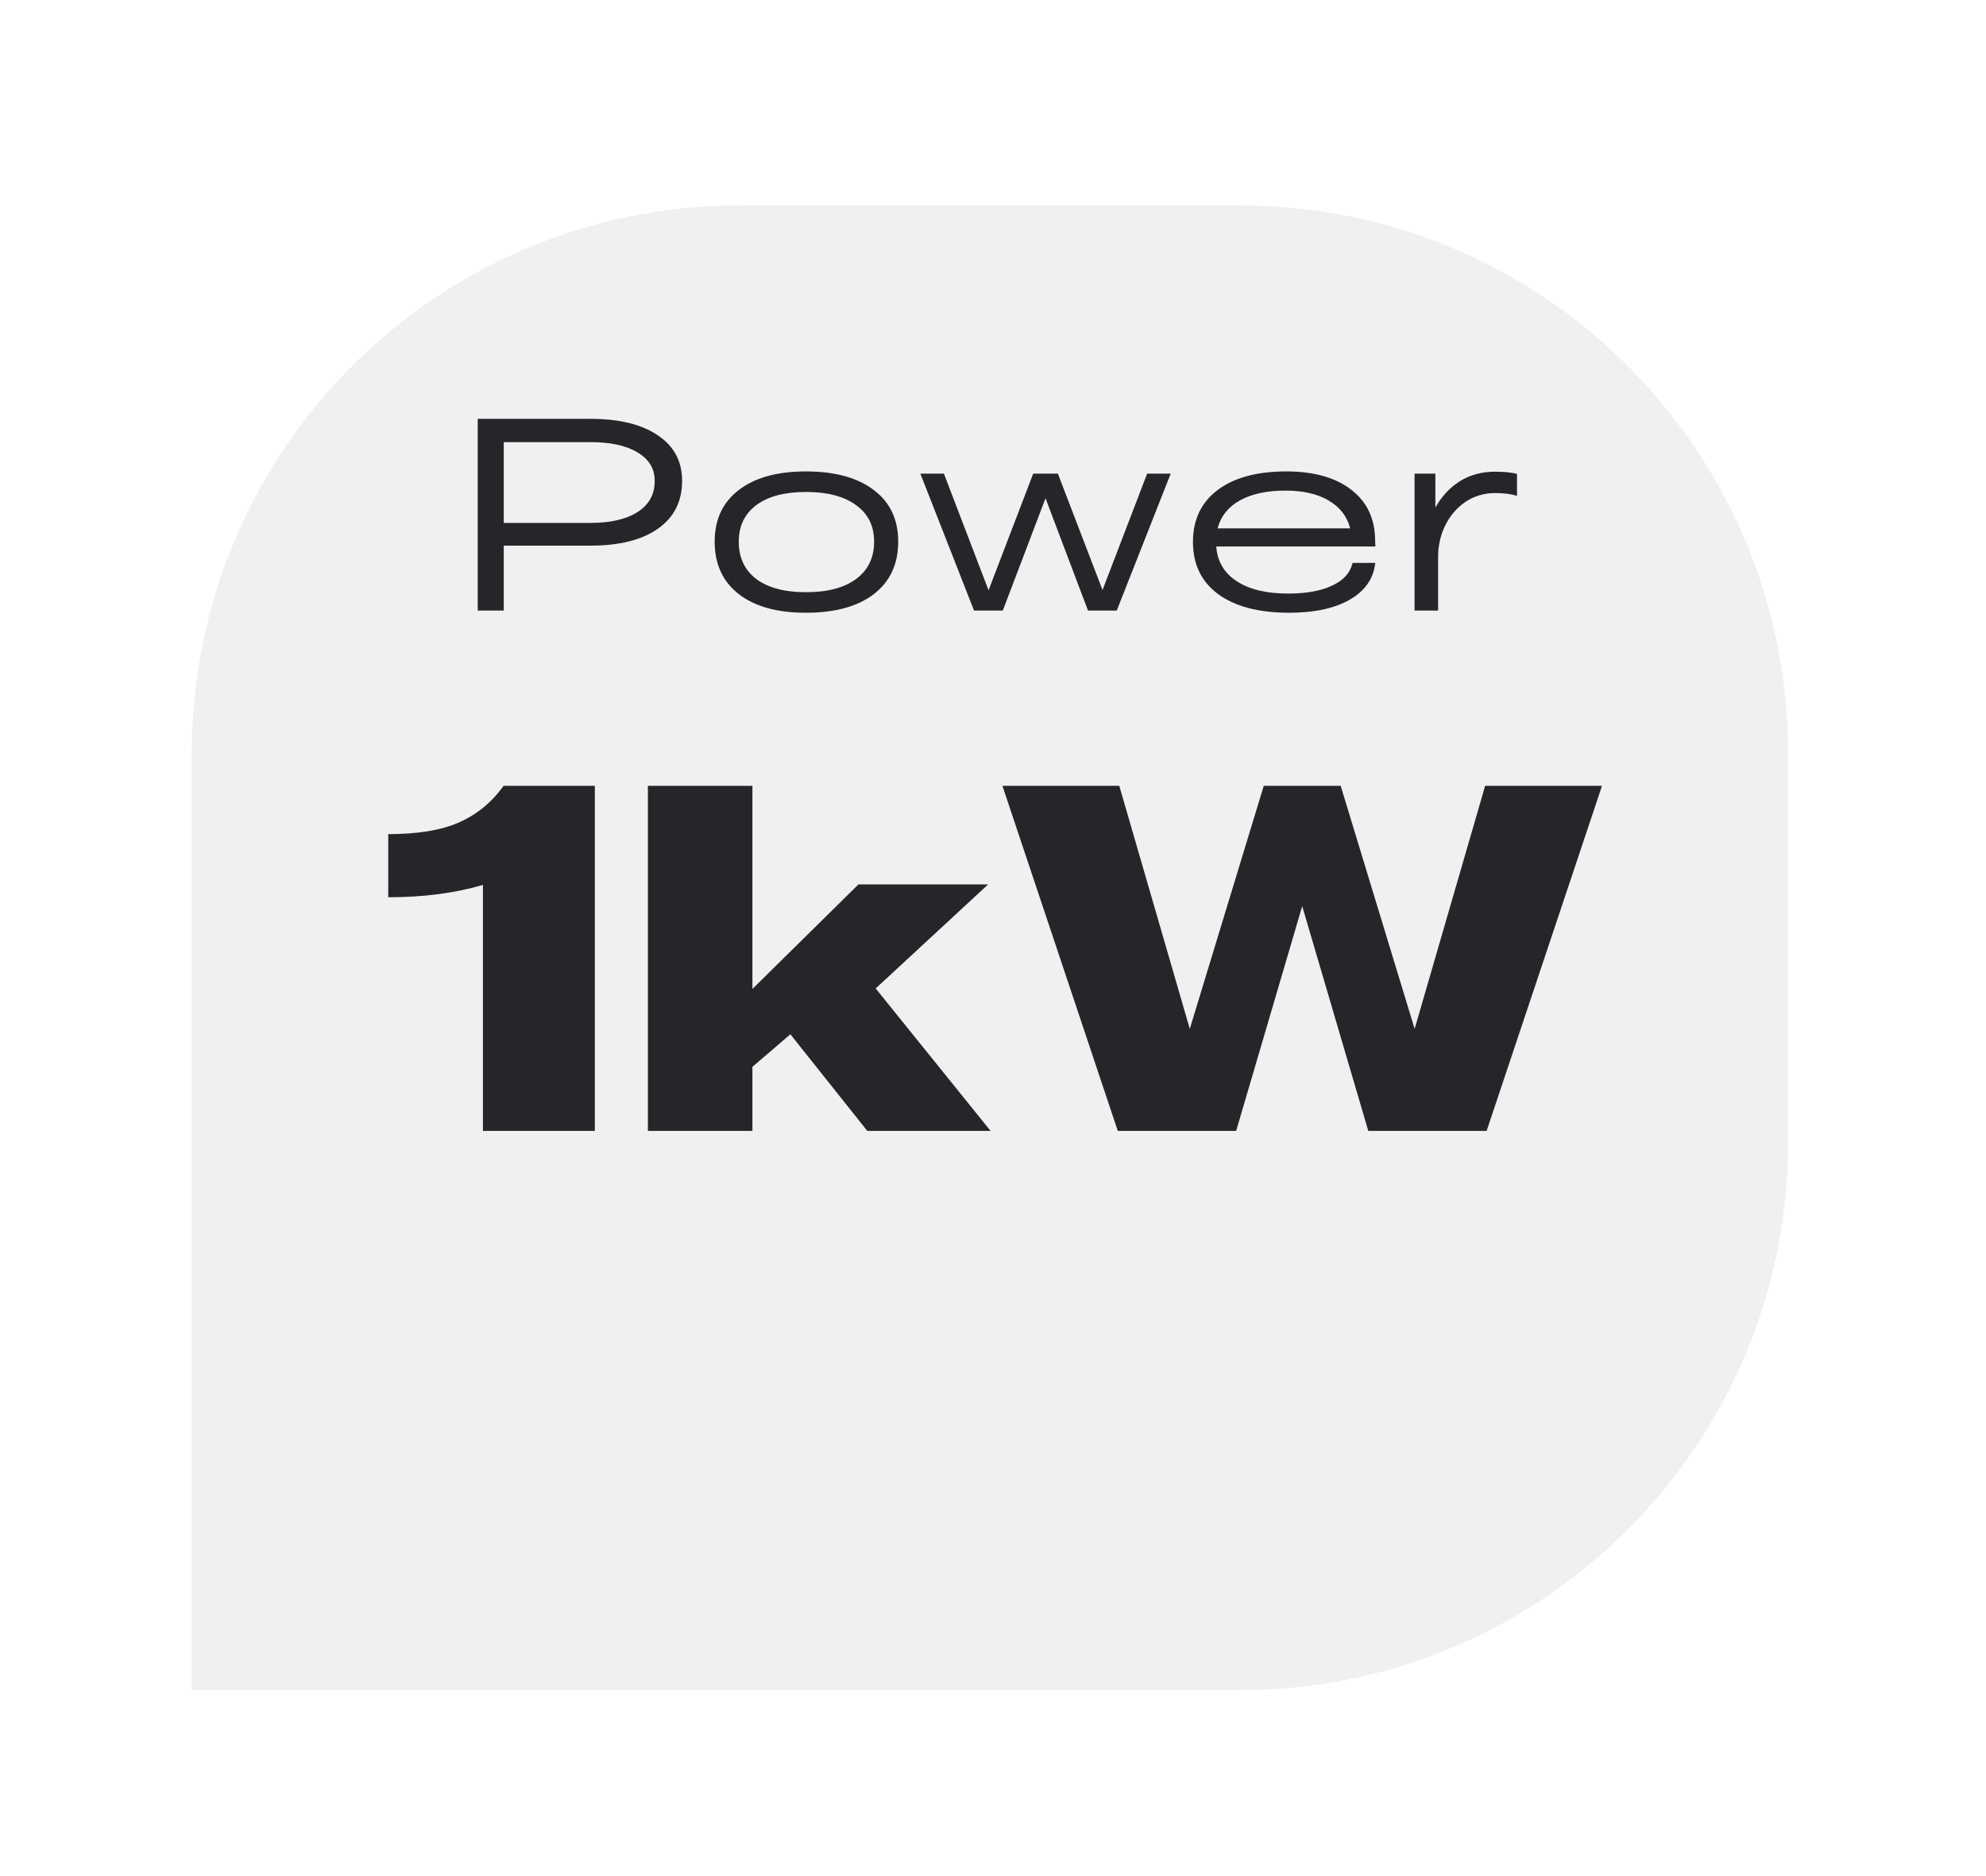 <svg width="145" height="137" viewBox="0 0 145 137" fill="none" xmlns="http://www.w3.org/2000/svg">
<g filter="url(#filter0_bdi_514_247)">
<path d="M14 46C14 23.909 31.909 6 54 6H90.552C112.643 6 130.551 23.909 130.551 46V74.42C130.551 96.511 112.643 114.42 90.552 114.42H14V46Z" fill="#E7E7E7" fill-opacity="0.61"/>
</g>
<path d="M43.1 30.586C45.207 30.586 46.847 30.986 48.02 31.786C49.207 32.573 49.8 33.68 49.8 35.106V35.126C49.8 36.62 49.213 37.78 48.04 38.606C46.867 39.433 45.22 39.846 43.1 39.846H36.78V44.586H34.88V30.586H43.1ZM47.8 35.106C47.8 34.226 47.387 33.54 46.56 33.046C45.733 32.54 44.58 32.286 43.1 32.286H36.78V38.186H43.1C44.58 38.186 45.733 37.92 46.56 37.386C47.387 36.853 47.8 36.1 47.8 35.126V35.106ZM58.839 44.746C56.746 44.746 55.112 44.293 53.939 43.386C52.766 42.466 52.179 41.193 52.179 39.566V39.546C52.179 37.933 52.766 36.68 53.939 35.786C55.112 34.88 56.746 34.426 58.839 34.426C60.959 34.426 62.612 34.88 63.799 35.786C64.986 36.68 65.579 37.933 65.579 39.546V39.566C65.579 41.193 64.986 42.466 63.799 43.386C62.612 44.293 60.959 44.746 58.839 44.746ZM58.839 43.246C60.412 43.246 61.632 42.926 62.499 42.286C63.379 41.633 63.819 40.726 63.819 39.566V39.546C63.819 38.4 63.379 37.513 62.499 36.886C61.632 36.246 60.412 35.926 58.839 35.926C57.292 35.926 56.086 36.246 55.219 36.886C54.366 37.526 53.939 38.413 53.939 39.546V39.566C53.939 40.726 54.366 41.633 55.219 42.286C56.086 42.926 57.292 43.246 58.839 43.246ZM85.475 34.586L81.535 44.586H79.436L76.335 36.386L73.216 44.586H71.115L67.195 34.586H68.915L72.175 43.106L75.436 34.586H77.236L80.496 43.086L83.755 34.586H85.475ZM98.759 41.106H100.419L100.399 41.186C100.253 42.306 99.626 43.18 98.519 43.806C97.413 44.433 95.946 44.746 94.119 44.746C91.906 44.746 90.179 44.293 88.939 43.386C87.713 42.48 87.099 41.213 87.099 39.586V39.566C87.099 37.953 87.699 36.693 88.899 35.786C90.099 34.88 91.773 34.426 93.919 34.426C95.933 34.426 97.513 34.873 98.659 35.766C99.806 36.646 100.386 37.873 100.399 39.446L100.419 39.906H88.799C88.879 41 89.379 41.846 90.299 42.446C91.219 43.046 92.473 43.346 94.059 43.346C95.366 43.346 96.433 43.153 97.259 42.766C98.086 42.38 98.579 41.84 98.739 41.146L98.759 41.106ZM93.859 35.826C92.499 35.826 91.386 36.066 90.519 36.546C89.666 37.026 89.126 37.706 88.899 38.586H98.579C98.353 37.706 97.826 37.026 96.999 36.546C96.186 36.066 95.139 35.826 93.859 35.826ZM109.158 34.446C109.812 34.446 110.345 34.5 110.758 34.606V36.206C110.305 36.073 109.778 36.006 109.178 36.006C108.365 36.006 107.638 36.22 106.998 36.646C106.372 37.073 105.878 37.646 105.518 38.366C105.172 39.073 104.998 39.84 104.998 40.666V40.946V44.586H103.278V34.586H104.798V37.066C105.252 36.253 105.845 35.613 106.578 35.146C107.325 34.68 108.185 34.446 109.158 34.446ZM43.43 57.386V82.586H35.258V64.622C33.218 65.222 30.914 65.522 28.346 65.522V60.914C30.506 60.914 32.234 60.626 33.53 60.05C34.826 59.474 35.906 58.586 36.77 57.386H43.43ZM57.707 75.53L54.935 77.906V82.586H47.303V57.386H54.935V72.218L62.675 64.586H72.143L63.935 72.182L72.323 82.586H63.323L57.707 75.53ZM116.964 57.386L108.54 82.586H99.9L95.076 66.17L90.252 82.586H81.612L73.188 57.386H81.72L86.868 75.134L92.268 57.386H97.884L103.284 75.134L108.432 57.386H116.964Z" fill="#252629"/>
<defs>
<filter id="filter0_bdi_514_247" x="0" y="0" width="144.552" height="136.42" filterUnits="userSpaceOnUse" color-interpolation-filters="sRGB">
<feFlood flood-opacity="0" result="BackgroundImageFix"/>
<feGaussianBlur in="BackgroundImageFix" stdDeviation="1"/>
<feComposite in2="SourceAlpha" operator="in" result="effect1_backgroundBlur_514_247"/>
<feColorMatrix in="SourceAlpha" type="matrix" values="0 0 0 0 0 0 0 0 0 0 0 0 0 0 0 0 0 0 127 0" result="hardAlpha"/>
<feOffset dy="8"/>
<feGaussianBlur stdDeviation="7"/>
<feComposite in2="hardAlpha" operator="out"/>
<feColorMatrix type="matrix" values="0 0 0 0 0 0 0 0 0 0 0 0 0 0 0 0 0 0 0.15 0"/>
<feBlend mode="normal" in2="effect1_backgroundBlur_514_247" result="effect2_dropShadow_514_247"/>
<feBlend mode="normal" in="SourceGraphic" in2="effect2_dropShadow_514_247" result="shape"/>
<feColorMatrix in="SourceAlpha" type="matrix" values="0 0 0 0 0 0 0 0 0 0 0 0 0 0 0 0 0 0 127 0" result="hardAlpha"/>
<feOffset dy="1"/>
<feGaussianBlur stdDeviation="2"/>
<feComposite in2="hardAlpha" operator="arithmetic" k2="-1" k3="1"/>
<feColorMatrix type="matrix" values="0 0 0 0 1 0 0 0 0 1 0 0 0 0 1 0 0 0 0.9 0"/>
<feBlend mode="normal" in2="shape" result="effect3_innerShadow_514_247"/>
</filter>
</defs>
</svg>
